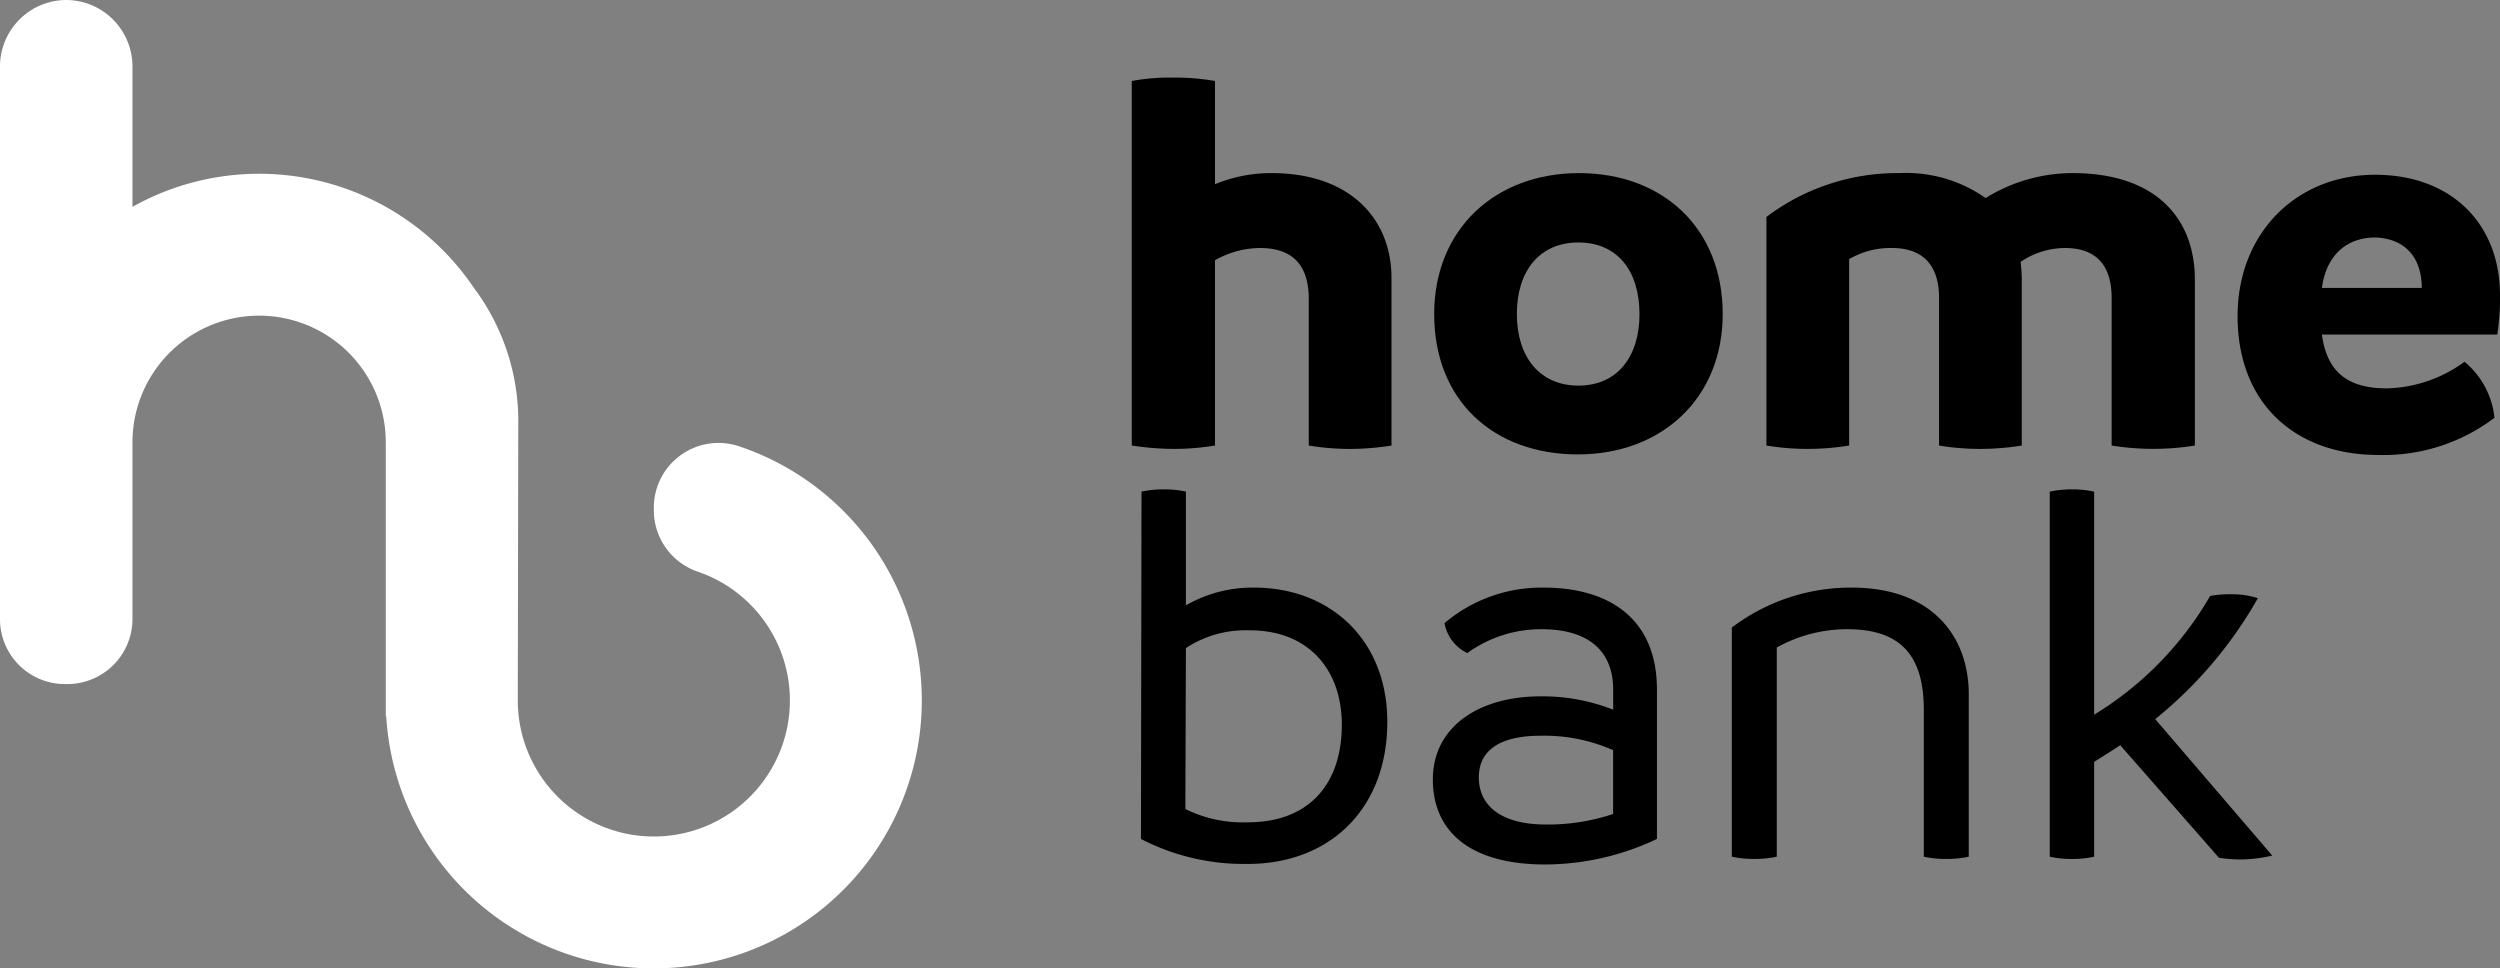 <svg xmlns="http://www.w3.org/2000/svg" width="222" height="86.002" viewBox="0 0 222 86.002">
  <rect x="0" y="0" width="222" height="86.002" fill="#808080" stroke="none"/>
  <g id="logo-branca" transform="translate(-1370.865 -199.058)">
    <g id="Grupo_491" data-name="Grupo 491" transform="translate(1472.182 242.516)">
      <path id="Caminho_2302" data-name="Caminho 2302" d="M1562.969,292.719c0,7.784-5.173,12.613-12.367,12.613a19.863,19.863,0,0,1-9.509-2.217l.049-30.843a9.2,9.2,0,0,1,1.971-.2,8.9,8.9,0,0,1,1.971.2v10.1a11.859,11.859,0,0,1,6.06-1.577C1557.895,280.8,1562.969,285.426,1562.969,292.719Zm-4.04.246c0-4.829-2.907-8.376-8.179-8.376a9.656,9.656,0,0,0-5.666,1.577l-.049,14.289a11.521,11.521,0,0,0,5.567,1.182C1555.923,301.636,1558.929,298.335,1558.929,292.965Z" transform="translate(-1541.093 -272.074)"/>
      <path id="Caminho_2303" data-name="Caminho 2303" d="M1604.539,295.793v13.254a23.311,23.311,0,0,1-9.9,2.266c-7.1,0-10-3.252-10-7.539,0-4.73,4.139-7.39,9.558-7.39a17.155,17.155,0,0,1,6.455,1.183v-1.774c0-3.5-2.266-5.371-6.356-5.371a11.181,11.181,0,0,0-6.6,2.119,3.665,3.665,0,0,1-2.02-2.66,13.315,13.315,0,0,1,8.819-3.153C1600.056,286.727,1604.539,289.289,1604.539,295.793Zm-9.854,11.972a18.225,18.225,0,0,0,5.961-.936v-5.666a15.107,15.107,0,0,0-6.455-1.281c-3.2,0-5.469,1.035-5.469,3.7C1588.723,306.09,1590.694,307.765,1594.685,307.765Z" transform="translate(-1558.719 -278.006)"/>
      <path id="Caminho_2304" data-name="Caminho 2304" d="M1650.29,296.187v14.436a9.375,9.375,0,0,1-2.02.2,9.241,9.241,0,0,1-1.971-.2V297.566c0-5.075-2.315-7.145-6.8-7.145a12.865,12.865,0,0,0-6.257,1.626v18.575a9.373,9.373,0,0,1-2.02.2,9.228,9.228,0,0,1-1.971-.2V290.274a17.458,17.458,0,0,1,10.642-3.547C1647.137,286.727,1650.29,291.161,1650.29,296.187Z" transform="translate(-1576.781 -278.006)"/>
      <path id="Caminho_2305" data-name="Caminho 2305" d="M1696.44,304.593a13.225,13.225,0,0,1-2.759.345,14.282,14.282,0,0,1-1.971-.148l-8.77-10c-.739.492-1.527.985-2.316,1.478v8.425a8.931,8.931,0,0,1-1.971.2,9.234,9.234,0,0,1-1.971-.2v-32.42a9.2,9.2,0,0,1,1.971-.2,8.9,8.9,0,0,1,1.971.2v19.807a29.773,29.773,0,0,0,10.3-10.544,9.742,9.742,0,0,1,2.021-.148,7.379,7.379,0,0,1,2.217.345,37.52,37.52,0,0,1-9.115,10.741Z" transform="translate(-1595.981 -272.074)"/>
    </g>
    <path id="Caminho_2306" data-name="Caminho 2306" d="M1562.788,228.434v14.88a23.362,23.362,0,0,1-3.7.3,22.753,22.753,0,0,1-3.646-.3V230.305c0-2.907-1.33-4.533-4.336-4.533a8.248,8.248,0,0,0-3.991,1.084v16.456a22.293,22.293,0,0,1-3.646.3,25.456,25.456,0,0,1-3.744-.3V210.942a17.917,17.917,0,0,1,3.646-.3,20.116,20.116,0,0,1,3.744.3v9.165a13.037,13.037,0,0,1,5.026-.986C1559.141,219.121,1562.788,223.211,1562.788,228.434Z" transform="translate(-68.359 -4.691)"/>
    <path id="Caminho_2307" data-name="Caminho 2307" d="M1584.842,237.4c0-7.539,5.42-12.515,12.859-12.515s12.761,4.878,12.761,12.515c0,7.489-5.42,12.465-12.859,12.465S1584.842,245.135,1584.842,237.4Zm18.23,0c0-3.843-1.971-6.356-5.42-6.356s-5.469,2.513-5.469,6.356c0,3.794,2.02,6.355,5.469,6.355S1603.072,241.194,1603.072,237.4Z" transform="translate(-86.621 -10.455)"/>
    <path id="Caminho_2308" data-name="Caminho 2308" d="M1672.462,234.345v14.732a23.28,23.28,0,0,1-7.391,0V235.971c0-2.907-1.379-4.435-4.138-4.435a7.053,7.053,0,0,0-3.942,1.232c.05.542.1,1.035.1,1.577v14.732a23.367,23.367,0,0,1-3.7.3,22.3,22.3,0,0,1-3.646-.3V235.971c0-2.907-1.429-4.435-4.188-4.435a7.259,7.259,0,0,0-3.794.986v16.555a23.369,23.369,0,0,1-3.7.3,22.757,22.757,0,0,1-3.646-.3v-20.3a19.3,19.3,0,0,1,11.825-3.893,12.25,12.25,0,0,1,7.637,2.217,14.674,14.674,0,0,1,7.736-2.217C1668.964,224.885,1672.462,228.876,1672.462,234.345Z" transform="translate(-106.693 -10.455)"/>
    <path id="Caminho_2309" data-name="Caminho 2309" d="M1727.762,239.323h-15.569c.443,3.3,2.266,4.779,5.764,4.779a12.15,12.15,0,0,0,6.9-2.365,7.472,7.472,0,0,1,2.661,4.976,16.315,16.315,0,0,1-10.347,3.3c-7.242,0-12.465-4.484-12.465-12.317,0-7.391,5.223-12.564,12.219-12.564,6.6,0,11.085,4.188,11.085,10.741A20.306,20.306,0,0,1,1727.762,239.323Zm-6.7-4.138c0-2.266-1.084-4.336-4.089-4.484-2.808,0-4.434,1.823-4.779,4.484Z" transform="translate(-135.143 -10.556)"/>
    <path id="Caminho_2310" data-name="Caminho 2310" d="M1436.475,238.682a5.744,5.744,0,0,0-7.55,5.461v.276a5.769,5.769,0,0,0,3.953,5.421,12.082,12.082,0,1,1-16.034,11.417l.043-24.432a19.722,19.722,0,0,0-3.916-12.169,23.01,23.01,0,0,0-30.343-7.229V204.947a5.907,5.907,0,0,0-5.882-5.889h0a5.908,5.908,0,0,0-5.882,5.889V237.5h0v16.535a5.765,5.765,0,0,0,5.727,5.769h.272a5.786,5.786,0,0,0,5.765-5.768v-15.7a11.247,11.247,0,1,1,22.495,0v24.345c.014,0,.027,0,.041,0a23.8,23.8,0,1,0,31.31-24Z" transform="translate(0 0)" fill="#fff"/>
  </g>
</svg>
